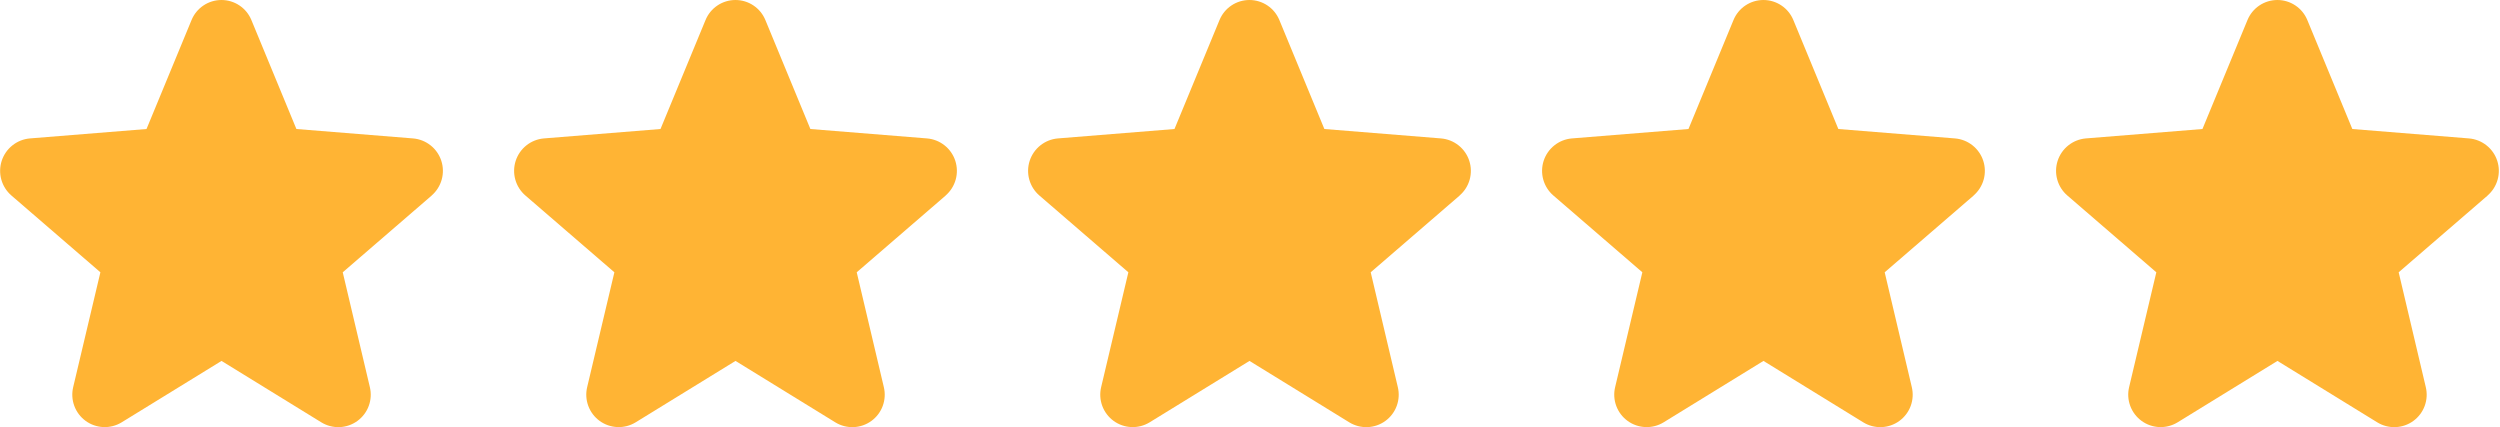 <?xml version="1.0" encoding="UTF-8"?> <svg xmlns="http://www.w3.org/2000/svg" width="1264" height="216" viewBox="0 0 1264 216" fill="none"><path d="M478.16 98.839L433.16 137.669L446.87 195.739C447.626 198.891 447.431 202.197 446.31 205.238C445.189 208.28 443.191 210.921 440.569 212.828C437.947 214.735 434.819 215.822 431.58 215.952C428.341 216.082 425.136 215.249 422.37 213.559L371.87 182.479L321.34 213.559C318.574 215.24 315.373 216.065 312.139 215.93C308.905 215.795 305.784 214.706 303.168 212.801C300.552 210.896 298.558 208.259 297.437 205.223C296.316 202.187 296.119 198.887 296.87 195.739L310.63 137.669L265.63 98.839C263.183 96.724 261.413 93.935 260.542 90.82C259.67 87.705 259.736 84.403 260.73 81.325C261.724 78.248 263.603 75.531 266.132 73.515C268.661 71.499 271.728 70.272 274.95 69.989L333.95 65.229L356.71 10.149C357.942 7.147 360.038 4.579 362.733 2.772C365.428 0.965 368.6 0 371.845 0C375.09 0 378.261 0.965 380.956 2.772C383.651 4.579 385.748 7.147 386.98 10.149L409.73 65.229L468.73 69.989C471.958 70.262 475.034 71.481 477.572 73.495C480.11 75.508 481.998 78.226 482.998 81.307C483.999 84.389 484.067 87.697 483.196 90.817C482.325 93.938 480.552 96.731 478.1 98.849L478.16 98.839Z" fill="#FFB434"></path><path d="M738.029 98.839L693.029 137.669L706.739 195.739C707.496 198.891 707.301 202.197 706.18 205.238C705.058 208.28 703.06 210.921 700.439 212.828C697.817 214.735 694.689 215.822 691.45 215.952C688.211 216.082 685.005 215.249 682.239 213.559L631.739 182.479L581.209 213.559C578.444 215.24 575.242 216.065 572.009 215.93C568.775 215.795 565.654 214.706 563.037 212.801C560.421 210.896 558.427 208.259 557.306 205.223C556.186 202.187 555.988 198.887 556.739 195.739L570.499 137.669L525.499 98.839C523.052 96.724 521.283 93.935 520.411 90.82C519.54 87.705 519.605 84.403 520.6 81.325C521.594 78.248 523.473 75.531 526.002 73.515C528.531 71.499 531.598 70.272 534.819 69.989L593.819 65.229L616.579 10.149C617.811 7.147 619.908 4.579 622.603 2.772C625.298 0.965 628.47 0 631.714 0C634.959 0 638.131 0.965 640.826 2.772C643.521 4.579 645.617 7.147 646.849 10.149L669.599 65.229L728.599 69.989C731.828 70.262 734.903 71.481 737.442 73.495C739.98 75.508 741.867 78.226 742.868 81.307C743.868 84.389 743.937 87.697 743.066 90.817C742.194 93.938 740.422 96.731 737.969 98.849L738.029 98.839Z" fill="#FFB434"></path><path d="M997.899 98.839L952.899 137.669L966.609 195.739C967.365 198.891 967.171 202.197 966.049 205.238C964.928 208.28 962.93 210.921 960.308 212.828C957.687 214.735 954.559 215.822 951.319 215.952C948.08 216.082 944.875 215.249 942.109 213.559L891.609 182.479L841.079 213.559C838.313 215.24 835.112 216.065 831.878 215.93C828.645 215.795 825.523 214.706 822.907 212.801C820.291 210.896 818.297 208.259 817.176 205.223C816.055 202.187 815.858 198.887 816.609 195.739L830.369 137.669L785.369 98.839C782.922 96.724 781.152 93.935 780.281 90.82C779.409 87.705 779.475 84.403 780.469 81.325C781.463 78.248 783.342 75.531 785.871 73.515C788.4 71.499 791.467 70.272 794.689 69.989L853.689 65.229L876.449 10.149C877.681 7.147 879.778 4.579 882.473 2.772C885.168 0.965 888.339 0 891.584 0C894.829 0 898 0.965 900.695 2.772C903.39 4.579 905.487 7.147 906.719 10.149L929.469 65.229L988.469 69.989C991.697 70.262 994.773 71.481 997.311 73.495C999.849 75.508 1001.74 78.226 1002.74 81.307C1003.74 84.389 1003.81 87.697 1002.94 90.817C1002.06 93.938 1000.29 96.731 997.839 98.849L997.899 98.839Z" fill="#FFB434"></path><path d="M1257.77 98.839L1212.77 137.669L1226.48 195.739C1227.24 198.891 1227.04 202.197 1225.92 205.238C1224.8 208.28 1222.8 210.921 1220.18 212.828C1217.56 214.735 1214.43 215.822 1211.19 215.952C1207.95 216.082 1204.74 215.249 1201.98 213.559L1151.48 182.479L1100.95 213.559C1098.18 215.24 1094.98 216.065 1091.75 215.93C1088.51 215.795 1085.39 214.706 1082.78 212.801C1080.16 210.896 1078.17 208.259 1077.05 205.223C1075.92 202.187 1075.73 198.887 1076.48 195.739L1090.24 137.669L1045.24 98.839C1042.79 96.724 1041.02 93.935 1040.15 90.82C1039.28 87.705 1039.34 84.403 1040.34 81.325C1041.33 78.248 1043.21 75.531 1045.74 73.515C1048.27 71.499 1051.34 70.272 1054.56 69.989L1113.56 65.229L1136.32 10.149C1137.55 7.147 1139.65 4.579 1142.34 2.772C1145.04 0.965 1148.21 0 1151.45 0C1154.7 0 1157.87 0.965 1160.56 2.772C1163.26 4.579 1165.36 7.147 1166.59 10.149L1189.34 65.229L1248.34 69.989C1251.57 70.262 1254.64 71.481 1257.18 73.495C1259.72 75.508 1261.61 78.226 1262.61 81.307C1263.61 84.389 1263.68 87.697 1262.8 90.817C1261.93 93.938 1260.16 96.731 1257.71 98.849L1257.77 98.839Z" fill="#FFB434"></path><path d="M218.29 98.839L173.29 137.669L187 195.739C187.757 198.891 187.562 202.197 186.44 205.238C185.319 208.28 183.321 210.921 180.699 212.828C178.078 214.735 174.95 215.822 171.711 215.952C168.471 216.082 165.266 215.249 162.5 213.559L112 182.479L61.47 213.559C58.704 215.24 55.503 216.065 52.27 215.93C49.036 215.795 45.914 214.706 43.298 212.801C40.682 210.896 38.688 208.259 37.567 205.223C36.446 202.187 36.249 198.887 37 195.739L50.76 137.669L5.76 98.839C3.313 96.724 1.543 93.935 0.672 90.82C-0.199 87.705 -0.134 84.403 0.86 81.325C1.855 78.248 3.733 75.531 6.262 73.515C8.791 71.499 11.858 70.272 15.08 69.989L74.08 65.229L96.84 10.149C98.072 7.147 100.169 4.579 102.864 2.772C105.559 0.965 108.73 0 111.975 0C115.22 0 118.391 0.965 121.086 2.772C123.781 4.579 125.878 7.147 127.11 10.149L149.86 65.229L208.86 69.989C212.088 70.262 215.164 71.481 217.702 73.495C220.241 75.508 222.128 78.226 223.129 81.307C224.129 84.389 224.198 87.697 223.326 90.817C222.455 93.938 220.682 96.731 218.23 98.849L218.29 98.839Z" fill="#FFB434"></path></svg> 